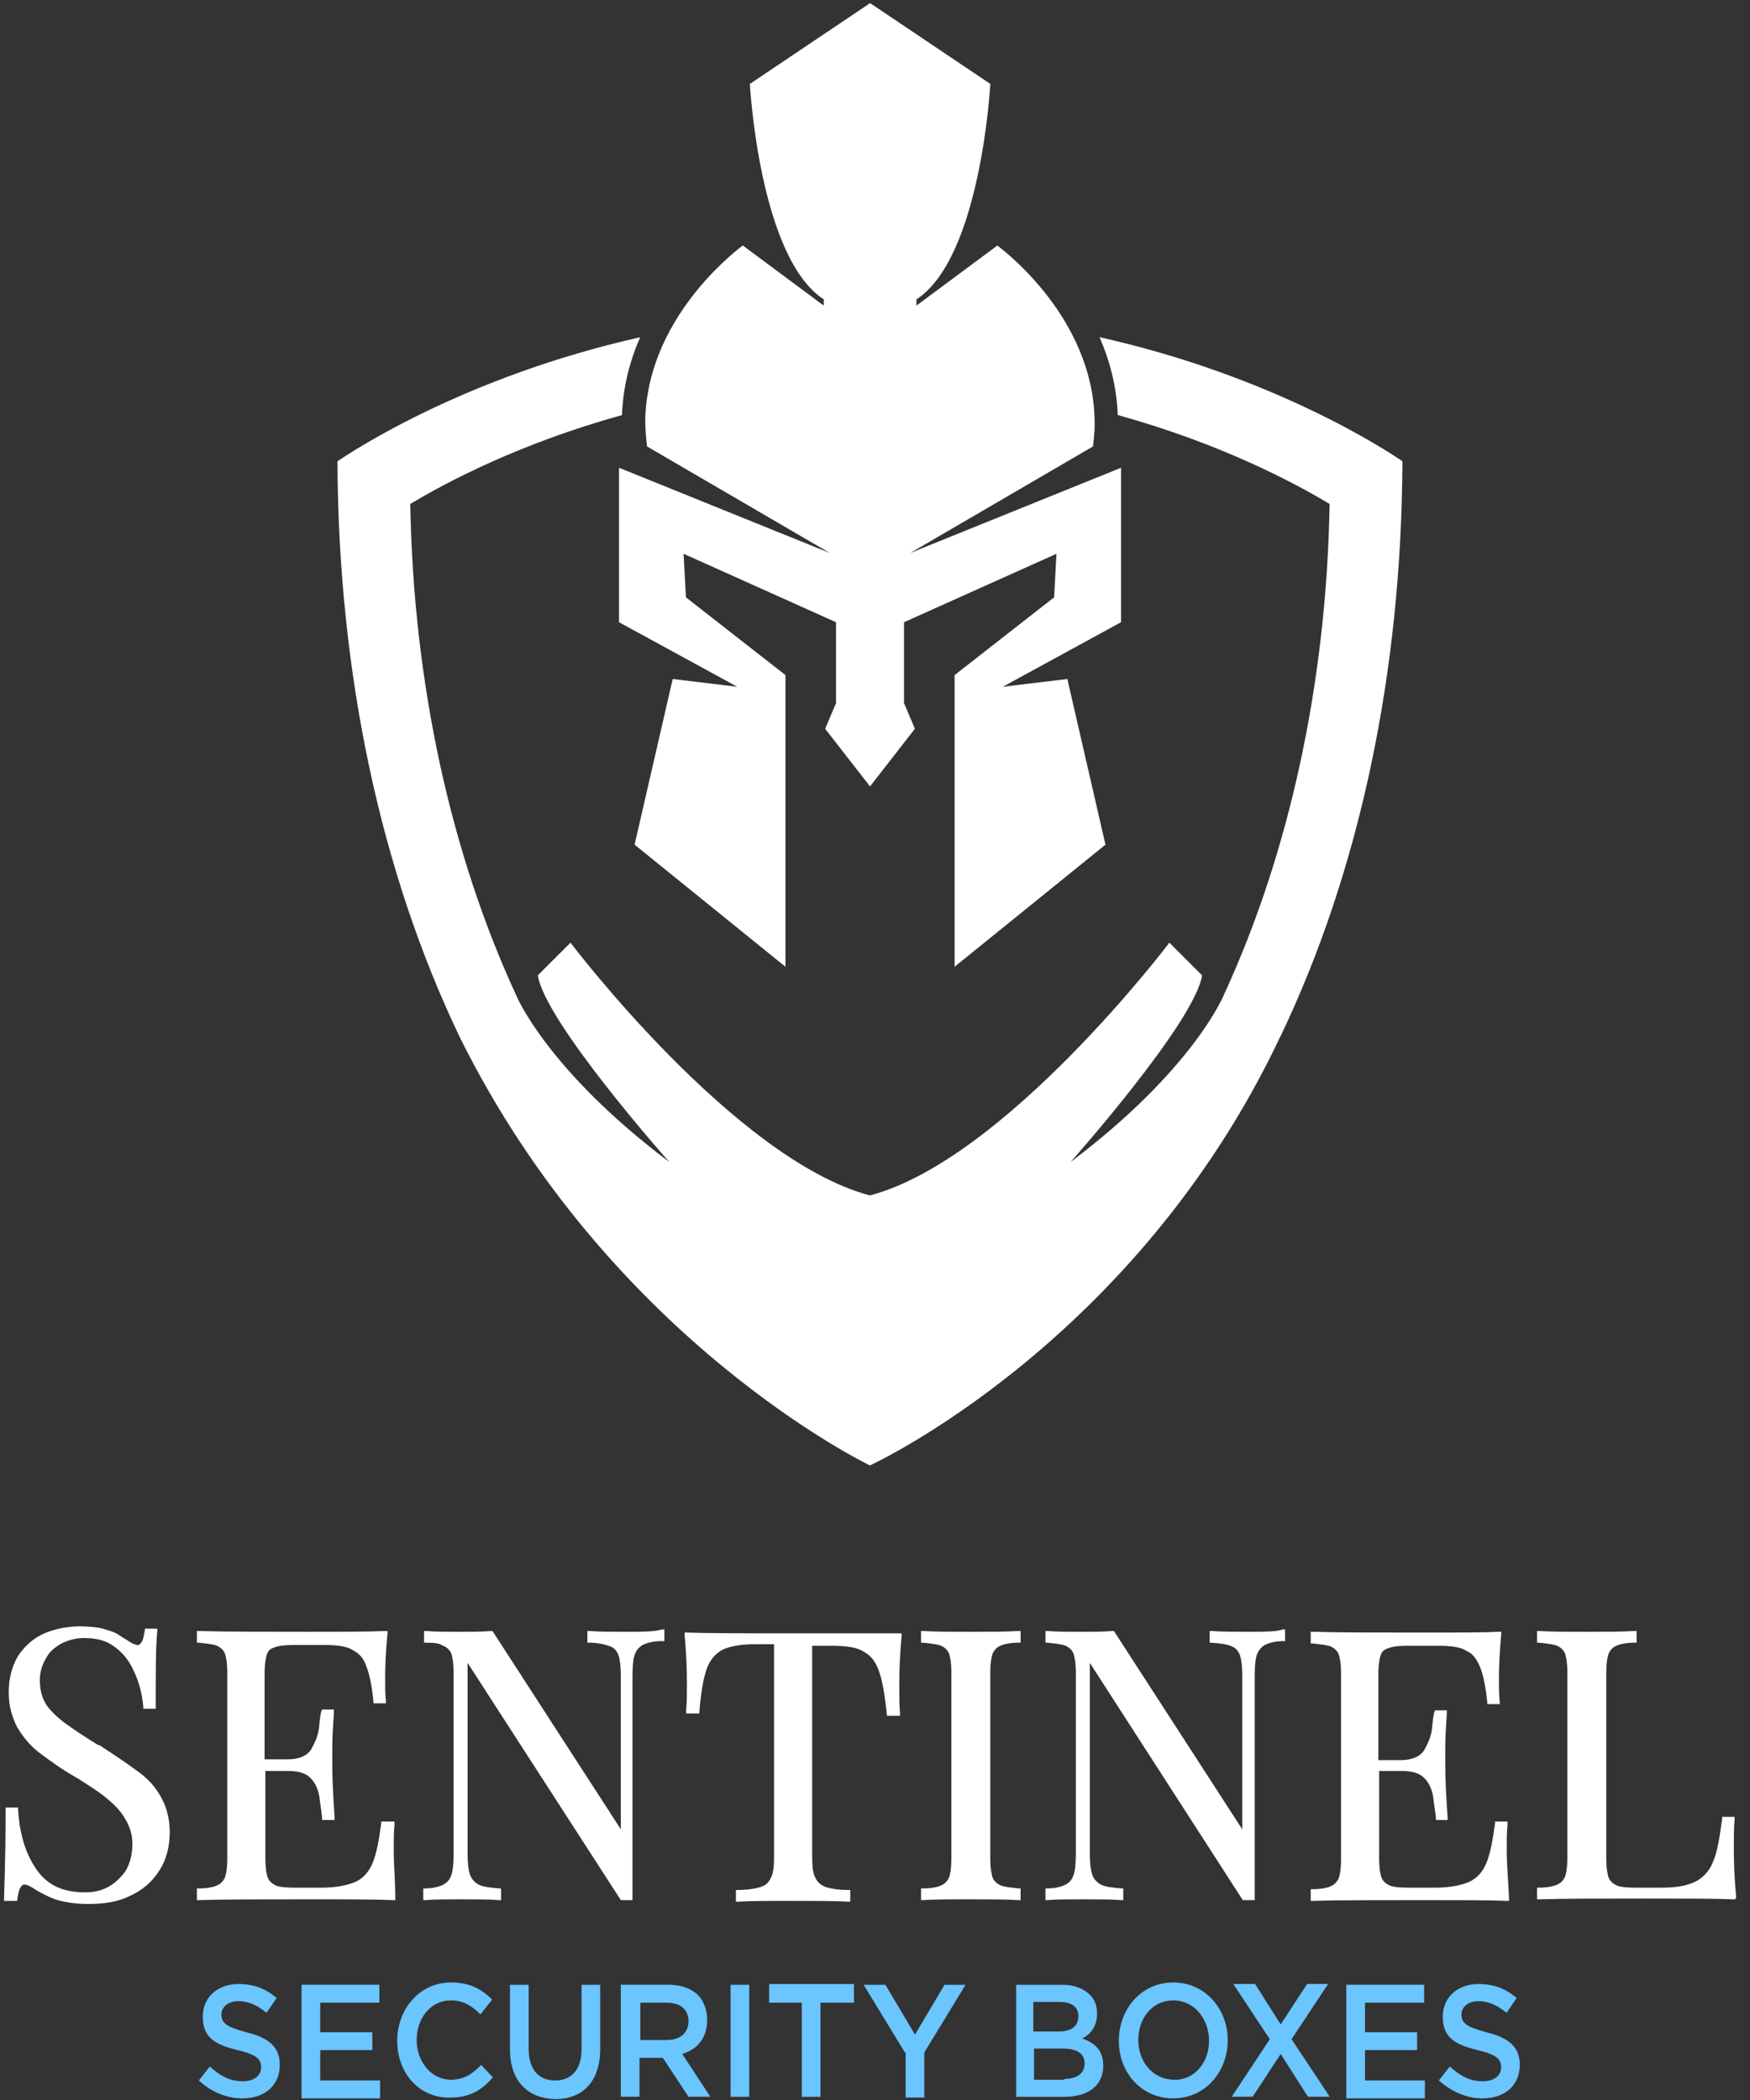 <?xml version="1.0" encoding="UTF-8"?>
<svg width="100px" height="120px" viewBox="0 0 100 120" version="1.1" xmlns="http://www.w3.org/2000/svg" xmlns:xlink="http://www.w3.org/1999/xlink">
    <rect x="0" y="0" width="100" height="120" fill="#333333" stroke="none"/>
    <!-- Generator: Sketch 55.2 (78181) - https://sketchapp.com -->
    <title>logo-sentinel-ok</title>
    <desc>Created with Sketch.</desc>
    <g id="Symbols" stroke="none" stroke-width="1" fill="none" fill-rule="evenodd">
        <g id="Footer" transform="translate(-46, -25)">
            <g id="logo-sentinel-ok" transform="translate(46, 25)">
                <path d="M60.733,117.062 L59.089,117.062 L59.089,118.84 L60.822,118.84 L60.822,118.796 C61.533,118.796 61.978,118.484 61.978,117.907 C61.978,117.373 61.578,117.062 60.733,117.062 Z" id="Path"></path>
                <path d="M39.542,115.507 C39.542,114.84 39.098,114.44 38.298,114.44 L36.787,114.44 L36.787,116.573 L38.298,116.573 C39.053,116.573 39.542,116.173 39.542,115.507 Z" id="Path"></path>
                <path d="M67.044,114.307 C65.844,114.307 65.044,115.329 65.044,116.573 C65.044,117.818 65.889,118.84 67.089,118.84 C68.244,118.884 69.089,117.862 69.089,116.618 C69.089,115.373 68.244,114.307 67.044,114.307 Z" id="Path"></path>
                <path d="M61.622,115.191 C61.622,114.702 61.267,114.391 60.556,114.391 L59.044,114.391 L59.044,116.08 L60.511,116.08 C61.178,116.08 61.622,115.818 61.622,115.191 Z" id="Path"></path>
                <path d="M36.142,95.733 C36.142,95.2 36.187,94.756 36.276,94.533 C36.364,94.311 36.498,94.133 36.72,94 C36.987,93.867 37.342,93.778 37.787,93.778 L37.964,93.778 L37.964,93.111 L37.831,93.111 C37.387,93.244 36.72,93.244 35.876,93.244 C34.942,93.244 34.187,93.244 33.698,93.2 L33.564,93.2 L33.564,93.867 L33.653,93.867 C34.142,93.867 34.542,93.956 34.898,94.089 C35.12,94.178 35.253,94.356 35.342,94.578 C35.431,94.844 35.476,95.244 35.476,95.778 L35.476,104.533 L28.142,93.2 L28.053,93.2 C27.564,93.244 26.987,93.244 26.364,93.244 C25.476,93.244 24.809,93.244 24.364,93.2 L24.231,93.2 L24.231,93.867 L24.32,93.867 C24.853,93.867 25.164,93.911 25.298,94.044 L25.342,94.044 C25.52,94.133 25.698,94.267 25.787,94.489 C25.831,94.622 25.92,94.933 25.92,95.6 L25.92,105.956 C25.92,106.489 25.876,106.933 25.787,107.156 C25.698,107.422 25.564,107.556 25.342,107.689 C25.076,107.822 24.72,107.911 24.276,107.911 L24.187,107.911 L24.187,108.578 L24.32,108.578 C24.809,108.533 25.476,108.533 26.32,108.533 C27.253,108.533 28.009,108.533 28.498,108.578 L28.631,108.578 L28.631,107.911 L28.542,107.911 C28.009,107.867 27.609,107.822 27.342,107.689 C27.12,107.556 26.942,107.378 26.853,107.111 C26.764,106.844 26.72,106.444 26.72,105.911 L26.72,95.022 L35.476,108.578 L36.142,108.578 L36.142,95.733 Z" id="Path" fill="#FFFFFF" fill-rule="nonzero"></path>
                <path d="M22.542,104.311 L22.542,104.178 L22.542,104.089 L21.787,104.089 L21.787,104.178 C21.653,105.156 21.52,105.911 21.298,106.444 C21.12,106.889 20.809,107.289 20.364,107.511 C19.876,107.733 19.209,107.867 18.364,107.867 L16.809,107.867 C16.32,107.867 15.92,107.822 15.742,107.733 C15.564,107.644 15.387,107.511 15.298,107.289 C15.253,107.156 15.164,106.844 15.164,106.178 L15.164,101.2 L16.498,101.2 C17.076,101.2 17.476,101.333 17.742,101.6 C18.053,101.911 18.231,102.356 18.276,102.889 C18.364,103.511 18.409,103.822 18.409,103.911 L18.409,104 L19.12,104 L19.12,103.867 C19.031,102.578 18.987,101.556 18.987,100.844 L18.987,99.822 C18.987,99.244 19.031,98.622 19.076,97.956 L19.076,97.689 L18.409,97.689 L18.364,97.778 C18.32,97.911 18.276,98.222 18.231,98.711 C18.187,99.156 18.009,99.556 17.787,99.956 C17.564,100.311 17.12,100.533 16.453,100.533 L15.12,100.533 L15.12,95.644 C15.12,94.978 15.209,94.667 15.253,94.533 C15.342,94.311 15.431,94.222 15.698,94.133 C15.92,94.044 16.276,94 16.764,94 L18.542,94 C19.342,94 19.876,94.089 20.187,94.311 C20.542,94.489 20.809,94.8 20.942,95.244 C21.12,95.689 21.253,96.356 21.342,97.244 L21.342,97.333 L22.053,97.333 L22.053,97.2 C22.009,96.844 22.009,96.4 22.009,95.867 C22.009,95.111 22.053,94.267 22.142,93.333 L22.142,93.2 L22.009,93.2 C21.12,93.244 19.653,93.244 17.564,93.244 C14.898,93.244 12.764,93.244 11.387,93.2 L11.253,93.2 L11.253,93.867 L11.342,93.867 C11.787,93.911 12.187,93.956 12.409,94.044 C12.587,94.133 12.764,94.267 12.853,94.489 C12.898,94.622 12.987,94.933 12.987,95.6 L12.987,106.178 C12.987,106.844 12.898,107.156 12.853,107.289 C12.764,107.467 12.631,107.644 12.409,107.733 C12.231,107.822 11.876,107.911 11.342,107.911 L11.253,107.911 L11.253,108.578 L11.387,108.578 C12.764,108.533 14.898,108.533 17.564,108.533 C19.831,108.533 21.476,108.533 22.453,108.578 L22.587,108.578 L22.587,108.444 C22.587,107.467 22.498,106.533 22.498,105.733 C22.498,105.156 22.498,104.711 22.542,104.311 Z" id="Path" fill="#FFFFFF" fill-rule="nonzero"></path>
                <path d="M7.964,101.289 C7.431,100.889 6.72,100.4 5.831,99.822 C5.787,99.778 5.698,99.733 5.564,99.689 C5.342,99.556 4.987,99.333 4.587,99.067 C3.92,98.622 3.387,98.267 2.942,97.778 C2.498,97.333 2.276,96.756 2.276,96 C2.276,95.556 2.409,95.111 2.631,94.756 C2.809,94.4 3.12,94.133 3.52,93.911 C3.876,93.733 4.32,93.6 4.809,93.6 C5.564,93.6 6.142,93.778 6.587,94.133 C7.076,94.489 7.431,94.978 7.698,95.6 C7.964,96.178 8.142,96.889 8.187,97.556 L8.187,97.644 L8.898,97.644 L8.898,97.556 C8.898,95.467 8.898,94.044 8.987,93.2 L8.987,93.067 L8.276,93.067 L8.276,93.156 C8.231,93.422 8.187,93.689 8.098,93.822 C8.009,93.956 7.964,94 7.876,94 C7.742,94 7.52,93.911 7.209,93.689 C7.12,93.644 7.076,93.6 6.987,93.556 C6.853,93.467 6.676,93.333 6.542,93.289 C6.32,93.2 6.053,93.111 5.698,93.022 C5.387,92.978 5.031,92.933 4.587,92.933 C3.876,92.933 3.164,93.067 2.542,93.333 C1.92,93.6 1.431,94.044 1.031,94.622 C0.676,95.244 0.498,95.911 0.498,96.711 C0.498,97.467 0.676,98.089 0.987,98.711 C1.342,99.289 1.742,99.778 2.276,100.178 C2.809,100.578 3.476,101.067 4.32,101.556 L4.409,101.6 C5.164,102.089 5.742,102.444 6.142,102.8 C6.587,103.156 6.942,103.556 7.164,103.956 C7.431,104.4 7.564,104.844 7.564,105.378 C7.564,105.956 7.431,106.489 7.164,106.933 C6.898,107.289 6.587,107.6 6.187,107.822 C5.787,108.044 5.342,108.133 4.853,108.133 C3.609,108.133 2.72,107.733 2.098,106.844 C1.476,105.956 1.12,104.844 1.031,103.378 L1.031,103.289 L0.32,103.289 L0.32,103.378 C0.32,106.622 0.231,108.089 0.231,108.489 L0.231,108.622 L0.987,108.622 L0.987,108.533 C1.031,108.267 1.076,108 1.164,107.867 C1.253,107.733 1.298,107.689 1.387,107.689 C1.52,107.689 1.742,107.778 2.053,108 C2.453,108.222 2.853,108.444 3.298,108.578 C3.787,108.711 4.409,108.8 5.031,108.8 C5.964,108.8 6.764,108.667 7.387,108.356 C8.098,108.044 8.676,107.556 9.076,106.933 C9.52,106.267 9.698,105.511 9.698,104.667 C9.698,103.956 9.52,103.244 9.209,102.711 C8.898,102.133 8.498,101.689 7.964,101.289 Z" id="Path" fill="#FFFFFF" fill-rule="nonzero"></path>
                <path d="M50.231,95.511 C50.409,96 50.542,96.711 50.676,97.956 L50.676,98.044 L51.431,98.044 L51.431,97.911 C51.387,97.467 51.387,96.889 51.387,96.178 C51.387,95.378 51.431,94.489 51.52,93.467 L51.52,93.333 L51.387,93.333 L45.298,93.333 C42.498,93.333 40.453,93.333 39.253,93.289 L39.12,93.289 L39.12,93.422 C39.209,94.4 39.253,95.289 39.253,96.133 C39.253,96.756 39.253,97.289 39.209,97.689 L39.209,97.822 L39.209,97.911 L39.964,97.911 L39.964,97.822 C40.053,96.711 40.187,95.956 40.364,95.422 C40.542,94.889 40.809,94.578 41.209,94.311 C41.609,94.089 42.276,93.956 43.12,93.956 L44.231,93.956 L44.231,106.044 C44.231,106.667 44.187,107.067 44.053,107.289 C43.92,107.6 43.742,107.733 43.476,107.822 C43.342,107.867 42.898,108 42.142,108 L42.053,108 L42.053,108.667 L42.187,108.667 C42.853,108.622 43.876,108.622 45.342,108.622 C46.676,108.622 47.698,108.622 48.453,108.667 L48.587,108.667 L48.587,108 L48.498,108 C48.009,108 47.564,107.956 47.164,107.822 C46.853,107.689 46.676,107.511 46.587,107.289 C46.453,107.067 46.409,106.667 46.409,106.044 L46.409,94.044 L47.476,94.044 C48.409,94.044 48.987,94.133 49.387,94.4 C49.787,94.622 50.053,94.978 50.231,95.511 Z" id="Path" fill="#FFFFFF" fill-rule="nonzero"></path>
                <path d="M99.12,103.956 L99.12,103.822 L98.409,103.822 L98.409,103.911 C98.276,104.933 98.142,105.778 97.92,106.311 C97.742,106.8 97.431,107.2 96.987,107.467 C96.498,107.733 95.876,107.867 94.987,107.867 L93.431,107.867 C92.942,107.867 92.542,107.822 92.364,107.733 C92.187,107.644 92.009,107.511 91.92,107.289 C91.876,107.156 91.787,106.844 91.787,106.178 L91.787,95.6 C91.787,94.933 91.876,94.622 91.92,94.489 C92.009,94.311 92.142,94.133 92.364,94.044 C92.542,93.956 92.898,93.867 93.431,93.867 L93.52,93.867 L93.52,93.2 L93.387,93.2 C92.72,93.244 91.831,93.244 90.676,93.244 C89.476,93.244 88.542,93.244 87.964,93.2 L87.831,93.2 L87.831,93.867 L87.92,93.867 C88.364,93.911 88.764,93.956 88.987,94.044 C89.164,94.133 89.342,94.267 89.431,94.489 C89.476,94.622 89.564,94.933 89.564,95.6 L89.564,106.133 C89.564,106.8 89.476,107.111 89.431,107.244 C89.342,107.422 89.209,107.6 88.987,107.689 C88.809,107.778 88.453,107.867 87.92,107.867 L87.831,107.867 L87.831,108.533 L87.964,108.533 C89.342,108.489 91.476,108.489 94.142,108.489 C96.409,108.489 98.053,108.489 99.031,108.533 L99.164,108.533 L99.209,108.4 C99.12,107.467 99.076,106.533 99.076,105.689 C99.076,104.978 99.076,104.4 99.12,103.956 Z" id="Path" fill="#FFFFFF" fill-rule="nonzero"></path>
                <path d="M74.898,93.244 L74.898,93.911 L74.987,93.911 C75.431,93.956 75.831,94 76.053,94.089 C76.231,94.178 76.409,94.311 76.498,94.533 C76.542,94.667 76.631,94.978 76.631,95.644 L76.631,106.222 C76.631,106.889 76.542,107.2 76.498,107.333 C76.409,107.511 76.276,107.689 76.053,107.778 C75.876,107.867 75.52,107.956 74.987,107.956 L74.898,107.956 L74.898,108.622 L75.031,108.622 C76.409,108.578 78.542,108.578 81.209,108.578 C83.476,108.578 85.12,108.578 86.098,108.622 L86.231,108.622 L86.231,108.489 C86.187,107.467 86.098,106.533 86.098,105.733 C86.098,105.156 86.098,104.711 86.142,104.311 L86.142,104.178 L86.142,104.089 L85.431,104.089 L85.431,104.178 C85.298,105.156 85.164,105.911 84.942,106.444 C84.764,106.889 84.453,107.289 84.009,107.511 C83.52,107.733 82.853,107.867 82.009,107.867 L80.453,107.867 C79.964,107.867 79.564,107.822 79.387,107.733 C79.209,107.644 79.031,107.511 78.942,107.289 C78.898,107.156 78.809,106.844 78.809,106.178 L78.809,101.2 L80.142,101.2 C80.72,101.2 81.12,101.333 81.387,101.6 C81.698,101.911 81.876,102.356 81.92,102.889 C82.009,103.511 82.053,103.822 82.053,103.911 L82.053,104 L82.72,104 L82.72,103.867 C82.631,102.578 82.587,101.556 82.587,100.844 L82.587,99.822 C82.587,99.244 82.631,98.622 82.676,97.956 L82.676,97.733 L82.009,97.733 L81.964,97.822 C81.92,97.956 81.876,98.267 81.831,98.756 C81.787,99.2 81.609,99.6 81.387,100 C81.164,100.356 80.72,100.578 80.053,100.578 L78.764,100.578 L78.764,95.689 C78.764,95.022 78.853,94.711 78.898,94.578 C78.987,94.356 79.076,94.267 79.342,94.178 C79.564,94.089 79.92,94.044 80.409,94.044 L82.187,94.044 C82.987,94.044 83.52,94.133 83.831,94.356 C84.142,94.489 84.364,94.756 84.587,95.289 C84.764,95.733 84.898,96.4 84.987,97.289 L84.987,97.378 L85.698,97.378 L85.698,97.244 C85.653,96.889 85.653,96.444 85.653,95.911 C85.653,95.156 85.698,94.311 85.787,93.378 L85.787,93.244 L85.653,93.244 C84.764,93.289 83.298,93.289 81.209,93.289 C78.542,93.289 76.409,93.289 75.031,93.244 L74.898,93.244 L74.898,93.244 Z" id="Path" fill="#FFFFFF" fill-rule="nonzero"></path>
                <path d="M71.698,95.733 C71.698,95.2 71.742,94.756 71.831,94.533 C71.92,94.311 72.053,94.133 72.276,94 C72.542,93.867 72.898,93.778 73.342,93.778 L73.431,93.778 L73.431,93.111 L73.298,93.111 C72.942,93.244 72.276,93.244 71.431,93.244 C70.498,93.244 69.742,93.244 69.253,93.2 L69.12,93.2 L69.12,93.867 L69.209,93.867 C69.742,93.911 70.142,93.956 70.409,94.089 C70.631,94.178 70.764,94.356 70.853,94.578 C70.942,94.844 70.987,95.244 70.987,95.778 L70.987,104.533 L63.653,93.2 L63.564,93.2 C63.076,93.244 62.498,93.244 61.876,93.244 C60.987,93.244 60.32,93.244 59.876,93.2 L59.742,93.2 L59.742,93.867 L59.831,93.867 C60.276,93.911 60.676,93.956 60.898,94.044 C61.076,94.133 61.253,94.267 61.342,94.489 C61.387,94.622 61.476,94.933 61.476,95.6 L61.476,105.956 C61.476,106.489 61.431,106.933 61.342,107.156 C61.253,107.422 61.12,107.556 60.898,107.689 C60.631,107.822 60.276,107.911 59.831,107.911 L59.742,107.911 L59.742,108.578 L59.876,108.578 C60.364,108.533 61.031,108.533 61.876,108.533 C62.809,108.533 63.564,108.533 64.053,108.578 L64.187,108.578 L64.187,107.911 L64.098,107.911 C63.564,107.867 63.164,107.822 62.898,107.689 C62.676,107.556 62.498,107.378 62.409,107.111 C62.32,106.844 62.276,106.444 62.276,105.911 L62.276,95.022 L70.987,108.533 L71.031,108.578 L71.698,108.578 L71.698,95.733 Z" id="Path" fill="#FFFFFF" fill-rule="nonzero"></path>
                <path d="M55.476,93.244 C54.276,93.244 53.342,93.244 52.764,93.2 L52.631,93.2 L52.631,93.867 L52.72,93.867 C53.164,93.911 53.564,93.956 53.787,94.044 C53.964,94.133 54.142,94.267 54.231,94.489 C54.276,94.622 54.364,94.933 54.364,95.6 L54.364,106.178 C54.364,106.844 54.276,107.156 54.231,107.289 C54.142,107.467 54.009,107.644 53.787,107.733 C53.609,107.822 53.253,107.911 52.72,107.911 L52.631,107.911 L52.631,108.578 L52.764,108.578 C53.342,108.533 54.231,108.533 55.476,108.533 C56.631,108.533 57.52,108.533 58.187,108.578 L58.32,108.578 L58.32,107.911 L58.231,107.911 C57.787,107.867 57.387,107.822 57.164,107.733 C56.987,107.644 56.809,107.511 56.72,107.289 C56.676,107.156 56.587,106.844 56.587,106.178 L56.587,95.6 C56.587,94.933 56.676,94.622 56.72,94.489 C56.809,94.311 56.942,94.133 57.164,94.044 C57.342,93.956 57.698,93.867 58.231,93.867 L58.32,93.867 L58.32,93.2 L58.187,93.2 C57.52,93.244 56.631,93.244 55.476,93.244 Z" id="Path" fill="#FFFFFF" fill-rule="nonzero"></path>
                <path d="M36.871,24.04 C36.876,24.52 36.916,25.004 36.973,25.511 L47.418,31.6 L35.373,26.729 L35.373,35.556 L42.129,39.244 L38.44,38.8 L36.262,48.267 L44.884,55.244 L44.884,38.578 L39.196,34.133 L39.062,31.644 L47.773,35.556 L47.773,40.178 L47.151,41.644 L49.711,44.933 L49.72,44.933 L52.28,41.644 L51.658,40.178 L51.658,35.556 L60.369,31.644 L60.236,34.133 L54.547,38.578 L54.547,55.244 L63.169,48.267 L60.991,38.8 L57.302,39.244 L64.058,35.556 L64.058,26.729 L52.013,31.6 L62.458,25.511 C62.498,25.173 62.529,24.84 62.547,24.516 C62.729,18.591 57.747,14.6 56.991,14.031 L52.369,17.462 L52.369,17.107 C56.058,14.707 56.591,4.796 56.591,4.796 L49.72,0.178 L49.72,0.173 L49.72,0.173 L49.72,0.173 L49.72,0.178 L42.849,4.796 C42.849,4.796 43.382,14.707 47.071,17.107 L47.071,17.462 L42.444,14.027 C41.716,14.573 36.96,18.382 36.871,24.04 Z" id="Path" fill="#FFFFFF" fill-rule="nonzero"></path>
                <path d="M26.262,59.244 L26.262,59.244 C34.858,76.631 49.698,83.733 49.698,83.733 L49.724,83.733 C49.724,83.733 64.884,76.778 73.156,59.24 L73.16,59.244 C77.693,49.778 80.093,38.444 80.138,26.356 C79.213,25.724 72.782,21.493 62.831,19.267 C63.404,20.578 63.809,22.071 63.871,23.716 C69.778,25.351 74.004,27.609 75.978,28.8 C75.8,39.067 73.658,48.787 69.924,56.876 C69.924,56.876 68.2,61.111 61.178,66.4 C61.178,66.4 68.289,58.4 68.689,55.733 L66.822,53.867 C66.822,53.867 57.444,66.267 49.711,68.311 C41.978,66.267 32.6,53.867 32.6,53.867 L30.733,55.733 C31.133,58.4 38.244,66.4 38.244,66.4 C31.222,61.111 29.498,56.876 29.498,56.876 C25.764,48.787 23.622,39.067 23.444,28.8 C25.418,27.609 29.64,25.351 35.542,23.72 C35.604,22.071 36.004,20.582 36.582,19.271 C26.636,21.502 20.209,25.729 19.284,26.36 C19.329,38.444 21.729,49.778 26.262,59.244 Z" id="Path" fill="#FFFFFF" fill-rule="nonzero"></path>
                <polygon id="Path" fill="#FFFFFF" fill-rule="nonzero" points="64.053 26.711 64.053 26.729 64.098 26.711"></polygon>
                <path d="M14.076,116.129 C12.92,115.818 12.653,115.596 12.653,115.107 C12.653,114.707 13.009,114.351 13.631,114.351 C14.164,114.351 14.698,114.573 15.231,115.018 L15.809,114.173 C15.187,113.64 14.52,113.373 13.631,113.373 C12.431,113.373 11.587,114.129 11.587,115.24 C11.587,116.44 12.298,116.84 13.587,117.151 C14.698,117.418 14.92,117.684 14.92,118.129 C14.92,118.618 14.52,118.929 13.853,118.929 C13.142,118.929 12.564,118.618 11.987,118.084 L11.364,118.884 C12.076,119.551 12.964,119.907 13.853,119.907 C15.098,119.907 15.987,119.196 15.987,117.996 C15.987,116.929 15.32,116.44 14.076,116.129 Z" id="Path" fill="#6BC5FF" fill-rule="nonzero"></path>
                <polygon id="Path" fill="#6BC5FF" fill-rule="nonzero" points="18.298 117.147 21.276 117.147 21.276 116.129 18.298 116.129 18.298 114.44 21.676 114.44 21.676 113.413 17.231 113.413 17.231 119.907 21.72 119.907 21.72 118.884 18.298 118.884"></polygon>
                <path d="M25.764,118.84 C24.653,118.84 23.809,117.818 23.809,116.573 C23.809,115.329 24.609,114.307 25.764,114.307 C26.476,114.307 26.964,114.618 27.453,115.107 L28.12,114.262 C27.542,113.684 26.876,113.284 25.764,113.284 C23.987,113.284 22.698,114.796 22.698,116.618 C22.698,118.484 23.987,119.907 25.72,119.862 C26.876,119.862 27.542,119.418 28.164,118.707 L27.498,117.996 C26.964,118.529 26.52,118.84 25.764,118.84 Z" id="Path" fill="#6BC5FF" fill-rule="nonzero"></path>
                <path d="M33.231,117.107 C33.231,118.262 32.653,118.884 31.72,118.884 C30.787,118.884 30.209,118.262 30.209,117.062 L30.209,113.418 L29.142,113.418 L29.142,117.107 C29.142,118.929 30.164,119.907 31.72,119.951 C33.276,119.951 34.298,118.973 34.298,117.062 L34.298,113.418 L33.231,113.418 L33.231,117.107 Z" id="Path" fill="#6BC5FF" fill-rule="nonzero"></path>
                <path d="M40.409,115.413 C40.409,114.88 40.231,114.391 39.92,114.036 C39.52,113.636 38.942,113.413 38.187,113.413 L35.52,113.413 L35.476,113.413 L35.476,119.813 L36.542,119.813 L36.542,117.591 L37.876,117.591 L39.342,119.813 L40.587,119.813 L38.987,117.369 C39.831,117.107 40.409,116.484 40.409,115.413 Z M36.587,116.573 L36.587,114.44 L38.098,114.44 C38.898,114.44 39.342,114.84 39.342,115.507 C39.342,116.173 38.853,116.573 38.098,116.573 L36.587,116.573 L36.587,116.573 Z" id="Shape" fill="#6BC5FF" fill-rule="nonzero"></path>
                <rect id="Rectangle" fill="#6BC5FF" fill-rule="nonzero" x="41.747" y="113.418" width="1.067" height="6.4"></rect>
                <polygon id="Path" fill="#6BC5FF" fill-rule="nonzero" points="43.951 114.44 45.818 114.44 45.862 114.44 45.818 114.44 45.818 119.818 46.884 119.818 46.884 114.44 48.796 114.44 48.796 113.373 43.951 113.373"></polygon>
                <polygon id="Path" fill="#6BC5FF" fill-rule="nonzero" points="52.284 116.262 50.596 113.418 49.351 113.418 51.707 117.284 51.751 117.284 51.751 119.862 52.818 119.862 52.818 117.284 55.173 113.418 53.973 113.418"></polygon>
                <path d="M61.844,116.484 C62.289,116.262 62.689,115.818 62.689,115.062 C62.689,114.618 62.556,114.262 62.289,113.996 C61.933,113.64 61.4,113.418 60.733,113.418 L58.067,113.418 L58.067,119.818 L60.822,119.818 C62.156,119.818 63.044,119.196 63.044,118.04 C63.044,117.151 62.556,116.747 61.844,116.484 Z M59.044,114.396 L60.556,114.396 C61.267,114.396 61.622,114.707 61.622,115.196 C61.622,115.818 61.178,116.084 60.511,116.084 L59.044,116.084 L59.044,114.396 L59.044,114.396 Z M60.822,118.796 L60.822,118.84 L59.089,118.84 L59.089,117.062 L60.733,117.062 C61.578,117.062 61.978,117.373 61.978,117.907 C61.978,118.484 61.533,118.796 60.822,118.796 Z" id="Shape" fill="#6BC5FF" fill-rule="nonzero"></path>
                <path d="M67.044,113.284 C65.222,113.284 63.933,114.796 63.933,116.618 C63.933,118.44 65.222,119.907 67.044,119.907 C68.867,119.907 70.156,118.396 70.156,116.573 C70.156,114.796 68.867,113.284 67.044,113.284 Z M67.089,118.84 C65.889,118.84 65.044,117.818 65.044,116.573 C65.044,115.329 65.844,114.307 67.044,114.307 C68.244,114.307 69.089,115.373 69.089,116.618 C69.089,117.862 68.244,118.884 67.089,118.84 Z" id="Shape" fill="#6BC5FF" fill-rule="nonzero"></path>
                <polygon id="Path" fill="#6BC5FF" fill-rule="nonzero" points="75.893 113.369 74.693 113.369 73.182 115.684 71.72 113.369 70.471 113.369 72.56 116.524 70.387 119.813 71.582 119.813 73.182 117.369 74.738 119.813 75.982 119.813 73.804 116.524"></polygon>
                <polygon id="Path" fill="#6BC5FF" fill-rule="nonzero" points="78 117.147 80.978 117.147 80.978 116.129 78 116.129 78 114.44 81.378 114.44 81.378 113.413 76.933 113.413 76.933 119.907 81.422 119.907 81.422 118.884 78 118.884"></polygon>
                <path d="M84.933,116.129 C83.778,115.818 83.511,115.596 83.511,115.107 C83.511,114.707 83.867,114.351 84.489,114.351 C85.022,114.351 85.556,114.573 86.089,115.018 L86.667,114.173 C86.044,113.64 85.378,113.373 84.489,113.373 C83.289,113.373 82.444,114.129 82.444,115.24 C82.444,116.44 83.156,116.84 84.444,117.151 C85.556,117.418 85.778,117.684 85.778,118.129 C85.778,118.618 85.378,118.929 84.711,118.929 C84,118.929 83.422,118.618 82.844,118.084 L82.222,118.884 C82.978,119.551 83.822,119.907 84.711,119.907 C85.956,119.907 86.844,119.196 86.844,117.996 C86.844,116.929 86.178,116.44 84.933,116.129 Z" id="Path" fill="#6BC5FF" fill-rule="nonzero"></path>
            </g>
        </g>
    </g>
</svg>